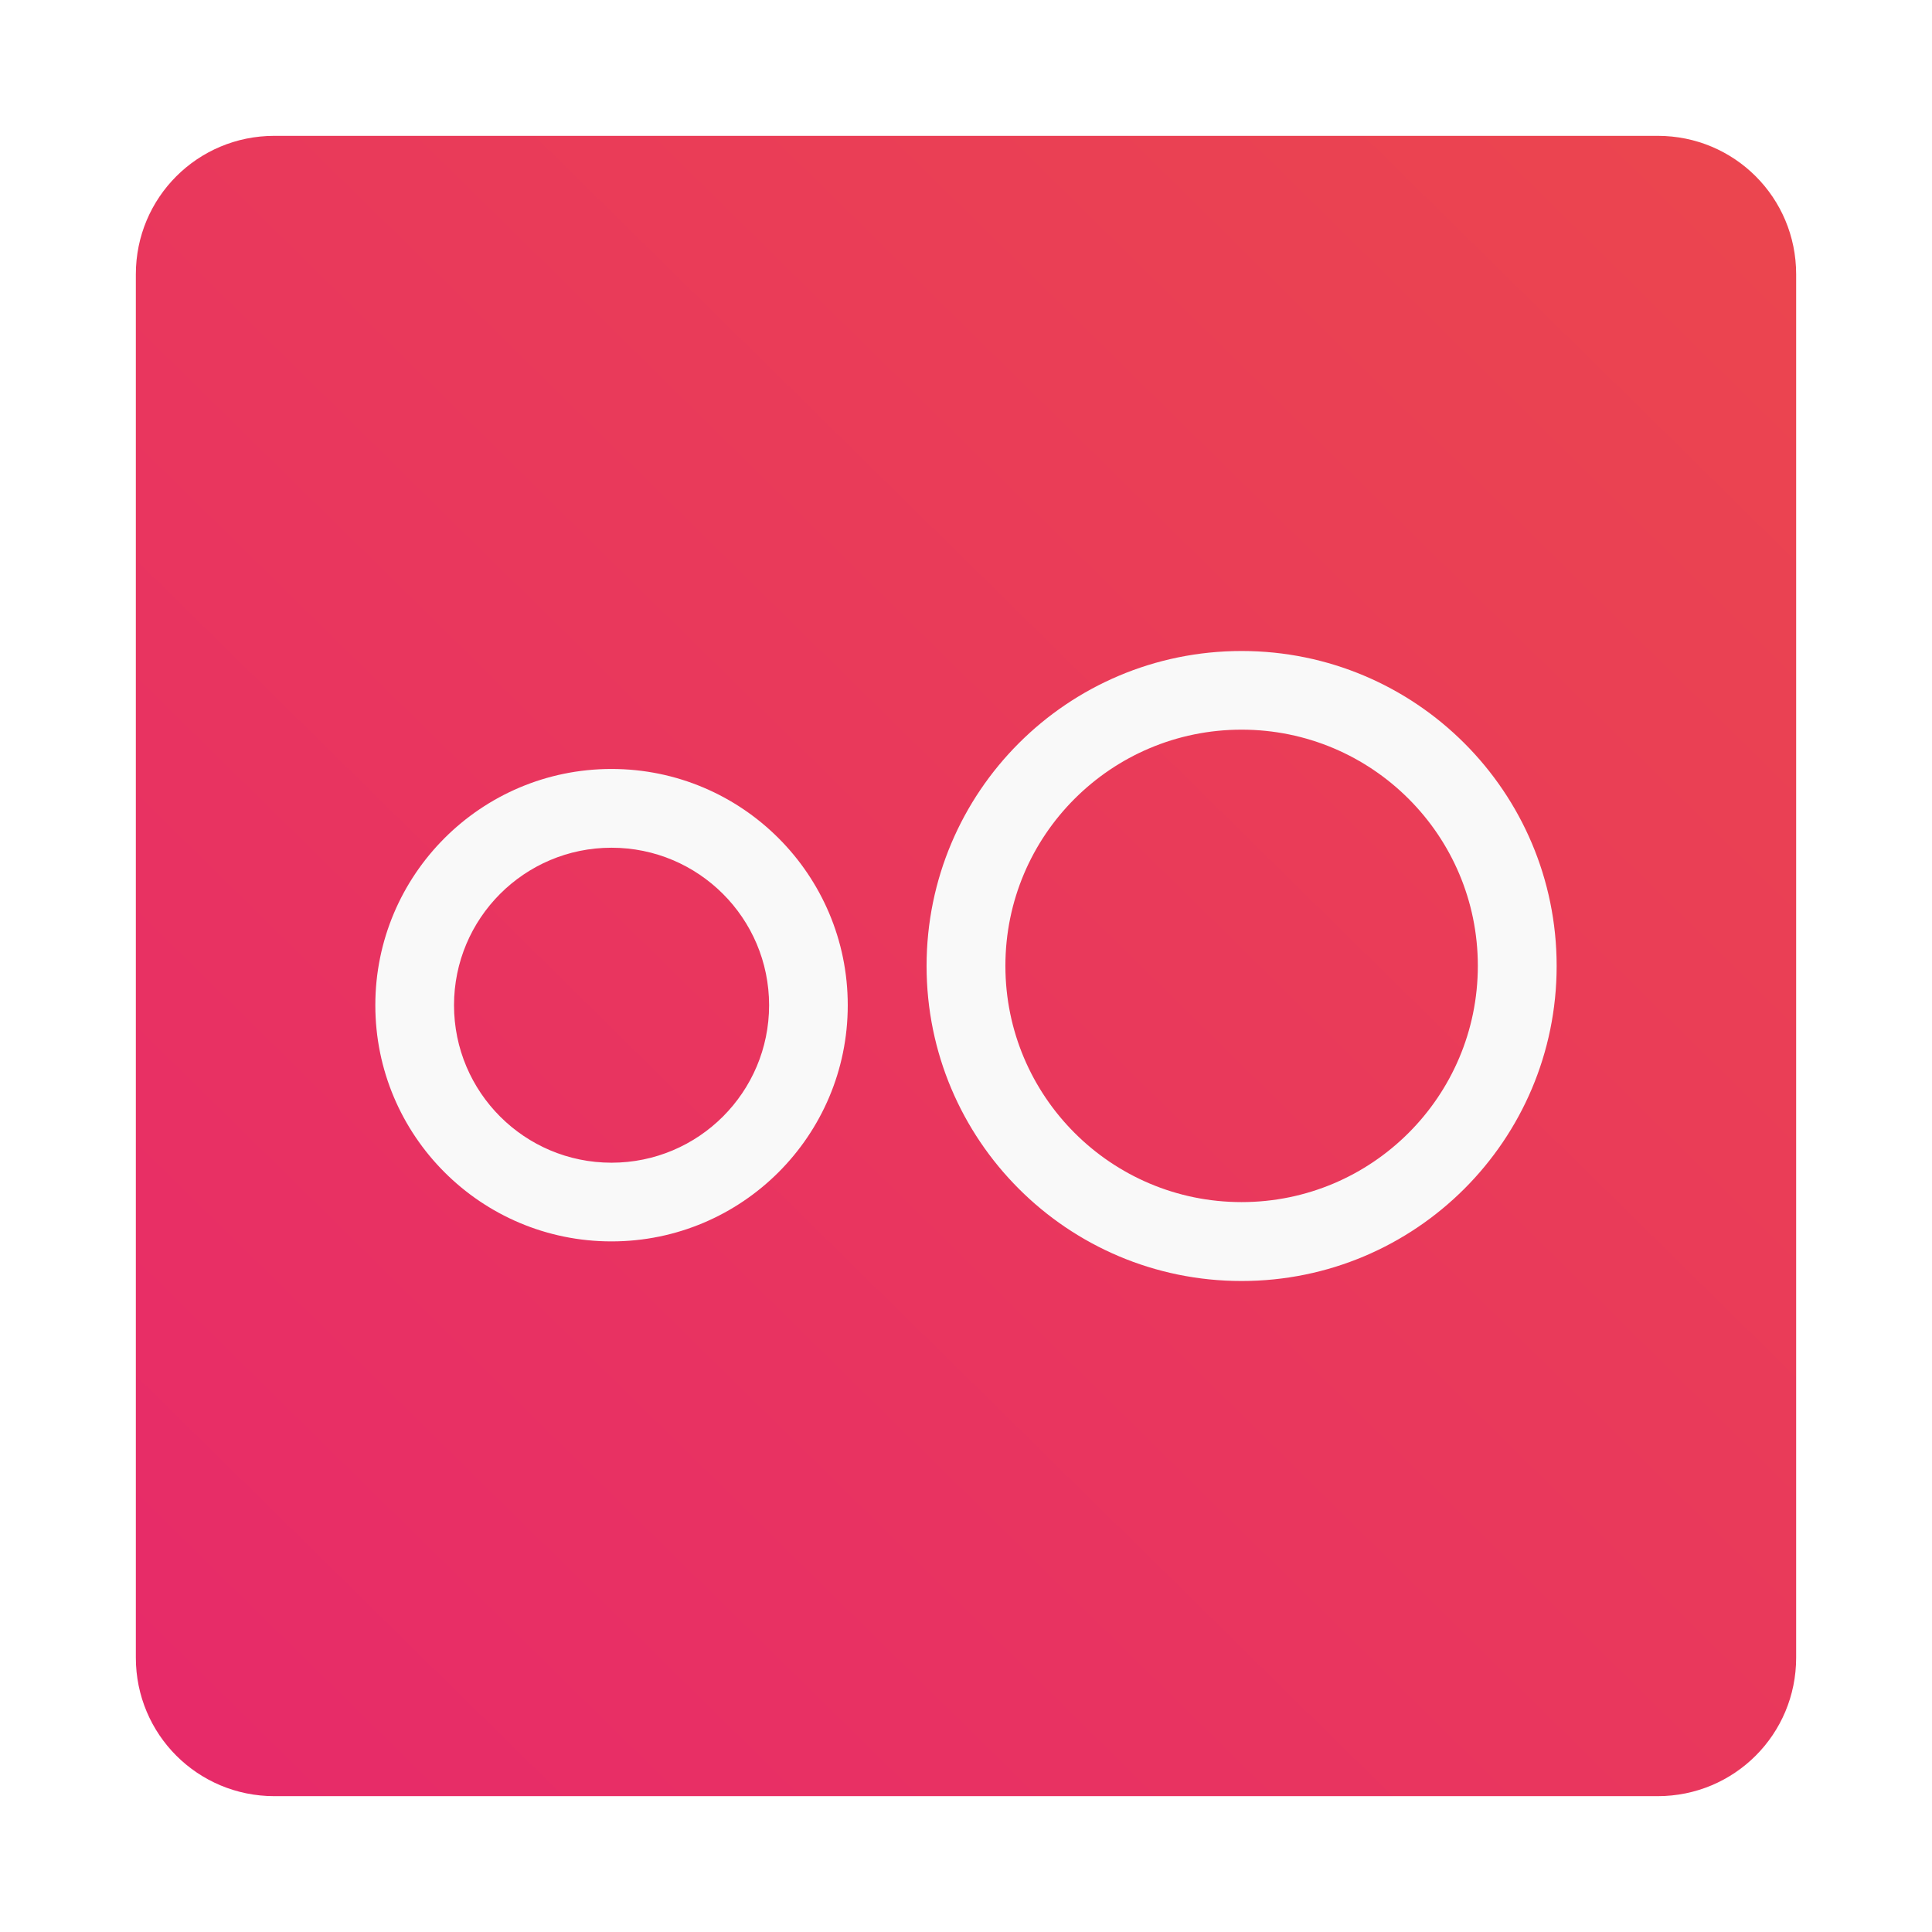 <?xml version="1.0" encoding="UTF-8" standalone="no"?>
<svg
   xmlns:dc="http://purl.org/dc/elements/1.1/"
   xmlns:cc="http://creativecommons.org/ns#"
   xmlns:rdf="http://www.w3.org/1999/02/22-rdf-syntax-ns#"
   xmlns:svg="http://www.w3.org/2000/svg"
   xmlns="http://www.w3.org/2000/svg"
   xmlns:xlink="http://www.w3.org/1999/xlink"
   xmlns:sodipodi="http://sodipodi.sourceforge.net/DTD/sodipodi-0.dtd"
   xmlns:inkscape="http://www.inkscape.org/namespaces/inkscape"
   id="Flamingo"
   width="64"
   height="64"
   enable-background="new 0 0 1024 1024"
   image-rendering="optimizeSpeed"
   version="1.1"
   viewBox="0 0 64 64"
   sodipodi:docname="genymotion.svg"
   inkscape:version="1.0.1 (3bc2e813f5, 2020-09-07)">
  <sodipodi:namedview
     pagecolor="#ffffff"
     bordercolor="#666666"
     borderopacity="1"
     objecttolerance="10"
     gridtolerance="10"
     guidetolerance="10"
     inkscape:pageopacity="0"
     inkscape:pageshadow="2"
     inkscape:window-width="1920"
     inkscape:window-height="935"
     id="namedview24"
     showgrid="false"
     inkscape:zoom="6.0546875"
     inkscape:cx="10.54413"
     inkscape:cy="39.127001"
     inkscape:window-x="0"
     inkscape:window-y="38"
     inkscape:window-maximized="1"
     inkscape:current-layer="Flamingo" />
  <defs
     id="defs13">
    <filter
       id="d"
       x="-.036"
       y="-.036"
       width="1.072"
       height="1.072"
       color-interpolation-filters="sRGB">
      <feGaussianBlur
         stdDeviation="14.16"
         id="feGaussianBlur2" />
    </filter>
    <linearGradient
       id="a"
       x1="19.751"
       x2="18.792"
       y1="2.925"
       y2="58.151"
       gradientTransform="matrix(1.083 0 0 1.083 11.135 -1.478)"
       gradientUnits="userSpaceOnUse">
      <stop
         stop-color="#eb474d"
         offset="0"
         id="stop5" />
      <stop
         stop-color="#e72a6a"
         offset="1"
         id="stop7" />
    </linearGradient>
    <filter
       id="b"
       x="-.046"
       y="-.086"
       width="1.092"
       height="1.173"
       color-interpolation-filters="sRGB">
      <feGaussianBlur
         stdDeviation="0.75"
         id="feGaussianBlur10" />
    </filter>
    <filter
       id="d-6"
       x="-.036"
       y="-.036"
       width="1.072"
       height="1.072"
       color-interpolation-filters="sRGB">
      <feGaussianBlur
         stdDeviation="14.16"
         id="feGaussianBlur2-7" />
    </filter>
    <filter
       id="b-53"
       x="-.046"
       y="-.086"
       width="1.092"
       height="1.173"
       color-interpolation-filters="sRGB">
      <feGaussianBlur
         stdDeviation="0.75"
         id="feGaussianBlur5" />
    </filter>
    <linearGradient
       id="c"
       x1="12.434"
       x2="51.566"
       y1="32"
       y2="32"
       gradientTransform="matrix(1.083,0,0,1.083,-81.925,23.331)"
       gradientUnits="userSpaceOnUse">
      <stop
         stop-color="#eb474d"
         offset="0"
         id="stop8" />
      <stop
         stop-color="#e72a6a"
         offset="1"
         id="stop10" />
    </linearGradient>
    <linearGradient
       id="a-56"
       x1="30.339"
       x2="31.763"
       y1="59.932"
       y2="5.152"
       gradientUnits="userSpaceOnUse"
       gradientTransform="translate(-132.436)">
      <stop
         stop-color="#fde9ea"
         offset="0"
         id="stop13" />
      <stop
         stop-color="#fef7f7"
         offset="1"
         id="stop15" />
    </linearGradient>
    <filter
       id="c-3"
       x="-.036"
       y="-.036"
       width="1.072"
       height="1.072"
       color-interpolation-filters="sRGB">
      <feGaussianBlur
         stdDeviation="0.238"
         id="feGaussianBlur2-67" />
    </filter>
    <filter
       id="b-5"
       x="-.055"
       y="-.065"
       width="1.111"
       height="1.131"
       color-interpolation-filters="sRGB">
      <feGaussianBlur
         stdDeviation="0.19"
         id="feGaussianBlur5-3" />
    </filter>
    <linearGradient
       id="a-5"
       x1="8.466"
       x2="8.466"
       y1=".529"
       y2="16.404"
       gradientUnits="userSpaceOnUse">
      <stop
         stop-color="#0891ff"
         offset="0"
         id="stop8-6" />
      <stop
         stop-color="#12f1ff"
         offset="1"
         id="stop10-2" />
    </linearGradient>
    <linearGradient
       inkscape:collect="always"
       id="linearGradient1007">
      <stop
         style="stop-color:#eb464e;stop-opacity:1"
         offset="0"
         id="stop1003" />
      <stop
         style="stop-color:#e72a6a;stop-opacity:1"
         offset="1"
         id="stop1005" />
    </linearGradient>
    <filter
       id="b-3"
       x="-.036"
       y="-.036"
       width="1.072"
       height="1.072"
       color-interpolation-filters="sRGB">
      <feGaussianBlur
         stdDeviation="0.238"
         id="feGaussianBlur2-6" />
    </filter>
    <linearGradient
       id="a-7"
       x1="8.466"
       x2="8.466"
       y1=".529"
       y2="16.404"
       gradientUnits="userSpaceOnUse"
       gradientTransform="translate(19.451)">
      <stop
         stop-color="#1c2d44"
         offset="0"
         id="stop5-2" />
      <stop
         stop-color="#334057"
         offset="1"
         id="stop7-9" />
    </linearGradient>
    <linearGradient
       id="linearGradient1056"
       x1="-170.14"
       x2="-177.47"
       y1="-1.365"
       y2="-8.541"
       gradientTransform="translate(169.343,16.756)"
       gradientUnits="userSpaceOnUse">
      <stop
         stop-color="#0096ff"
         offset="0"
         id="stop857" />
      <stop
         stop-color="#00dcff"
         offset="1"
         id="stop859" />
    </linearGradient>
    <linearGradient
       id="linearGradient1058"
       x1="-184.75"
       x2="-170.19"
       y1="-8.541"
       y2="-15.811"
       gradientTransform="translate(169.343,16.756)"
       gradientUnits="userSpaceOnUse">
      <stop
         stop-color="#505f64"
         offset="0"
         id="stop862" />
      <stop
         stop-color="#647378"
         offset="1"
         id="stop864" />
    </linearGradient>
    <filter
       id="filter1255"
       x="-.06"
       y="-.06"
       width="1.12"
       height="1.12"
       color-interpolation-filters="sRGB">
      <feGaussianBlur
         stdDeviation="0.065"
         id="feGaussianBlur867" />
    </filter>
    <filter
       id="filter1269"
       x="-.06"
       y="-.06"
       width="1.12"
       height="1.12"
       color-interpolation-filters="sRGB">
      <feGaussianBlur
         stdDeviation="0.082"
         id="feGaussianBlur870" />
    </filter>
    <filter
       id="filter1287"
       x="-.052"
       y="-.071"
       width="1.104"
       height="1.142"
       color-interpolation-filters="sRGB">
      <feGaussianBlur
         stdDeviation="0.071"
         id="feGaussianBlur873" />
    </filter>
    <filter
       id="filter959"
       x="-.037"
       y="-.142"
       width="1.074"
       height="1.284"
       color-interpolation-filters="sRGB">
      <feGaussianBlur
         stdDeviation="0.051"
         id="feGaussianBlur876" />
    </filter>
    <linearGradient
       inkscape:collect="always"
       xlink:href="#linearGradient1007"
       id="linearGradient1009"
       x1="15.656"
       y1="1.256"
       x2="1.352"
       y2="15.794"
       gradientUnits="userSpaceOnUse"
       gradientTransform="scale(3.78)" />
    <linearGradient
       id="linearGradient1005"
       x1=".739"
       x2="16.388"
       y1="16.296"
       y2=".647"
       gradientTransform="matrix(1,0,0,1,-0.035,0.007)"
       gradientUnits="userSpaceOnUse">
      <stop
         stop-color="#00a0ff"
         offset="0"
         id="stop920" />
      <stop
         stop-color="#37beff"
         offset="1"
         id="stop922" />
    </linearGradient>
    <linearGradient
       id="w"
       x1="123.64"
       x2="146.53"
       y1="131.03"
       y2="174.71"
       gradientTransform="matrix(4.281,0,0,3.591,41,42)"
       gradientUnits="userSpaceOnUse">
      <stop
         stop-color="#fafafa"
         offset="0"
         id="stop925" />
      <stop
         stop-color="#fff"
         offset="1"
         id="stop927" />
    </linearGradient>
    <filter
       id="filter1152"
       x="-.055"
       y="-.066"
       width="1.111"
       height="1.131"
       color-interpolation-filters="sRGB">
      <feGaussianBlur
         stdDeviation="2.993"
         id="feGaussianBlur930" />
    </filter>
  </defs>
  <path
     id="path883"
     style="fill:url(#linearGradient1009);fill-opacity:1;stroke-width:3.78;image-rendering:optimizeSpeed"
     d="m 9.088,4.5 c -2.542,0 -4.588,2.044 -4.588,4.586 v 22.914 22.912 c 0,2.542 2.047,4.588 4.588,4.588 H 32 54.912 c 2.542,0 4.588,-2.046 4.588,-4.588 V 32.043 9.086 c 0,-2.542 -2.045,-4.586 -4.586,-4.586 z" />
  <path
     d="m41.129 21.565c-5.763 0-10.435 4.667-10.435 10.435 0 5.763 4.667 10.435 10.435 10.435 5.763 0 10.437-4.667 10.437-10.435 0-5.763-4.669-10.435-10.437-10.435zm0 2.606c4.321 0 7.826 3.502 7.826 7.824s-3.505 7.826-7.826 7.826c-4.321 0-7.824-3.505-7.824-7.826 0-4.321 3.502-7.824 7.824-7.824zm-20.872 1.302c-4.321 0-7.824 3.505-7.824 7.826 0 4.321 3.502 7.824 7.824 7.824 4.321 0 7.826-3.502 7.826-7.824 0-4.321-3.505-7.826-7.826-7.826zm0 2.609c2.879 0 5.22 2.333 5.22 5.217 0 2.879-2.336 5.217-5.22 5.217-2.879 0-5.217-2.333-5.217-5.217 0-2.879 2.333-5.217 5.217-5.217z"
     filter="url(#b)"
     opacity=".15"
     stroke-width="1.304"
     id="path19" />
  <path
     d="m41.129 21.565c-5.763 0-10.435 4.667-10.435 10.435 0 5.763 4.667 10.435 10.435 10.435 5.763 0 10.437-4.667 10.437-10.435 0-5.763-4.669-10.435-10.437-10.435zm0 2.606c4.321 0 7.826 3.502 7.826 7.824s-3.505 7.826-7.826 7.826c-4.321 0-7.824-3.505-7.824-7.826 0-4.321 3.502-7.824 7.824-7.824zm-20.872 1.302c-4.321 0-7.824 3.505-7.824 7.826 0 4.321 3.502 7.824 7.824 7.824 4.321 0 7.826-3.502 7.826-7.824 0-4.321-3.505-7.826-7.826-7.826zm0 2.609c2.879 0 5.22 2.333 5.22 5.217 0 2.879-2.336 5.217-5.22 5.217-2.879 0-5.217-2.333-5.217-5.217 0-2.879 2.333-5.217 5.217-5.217z"
     fill="#f9f9f9"
     stroke-width="1.304"
     id="path21" />
</svg>
